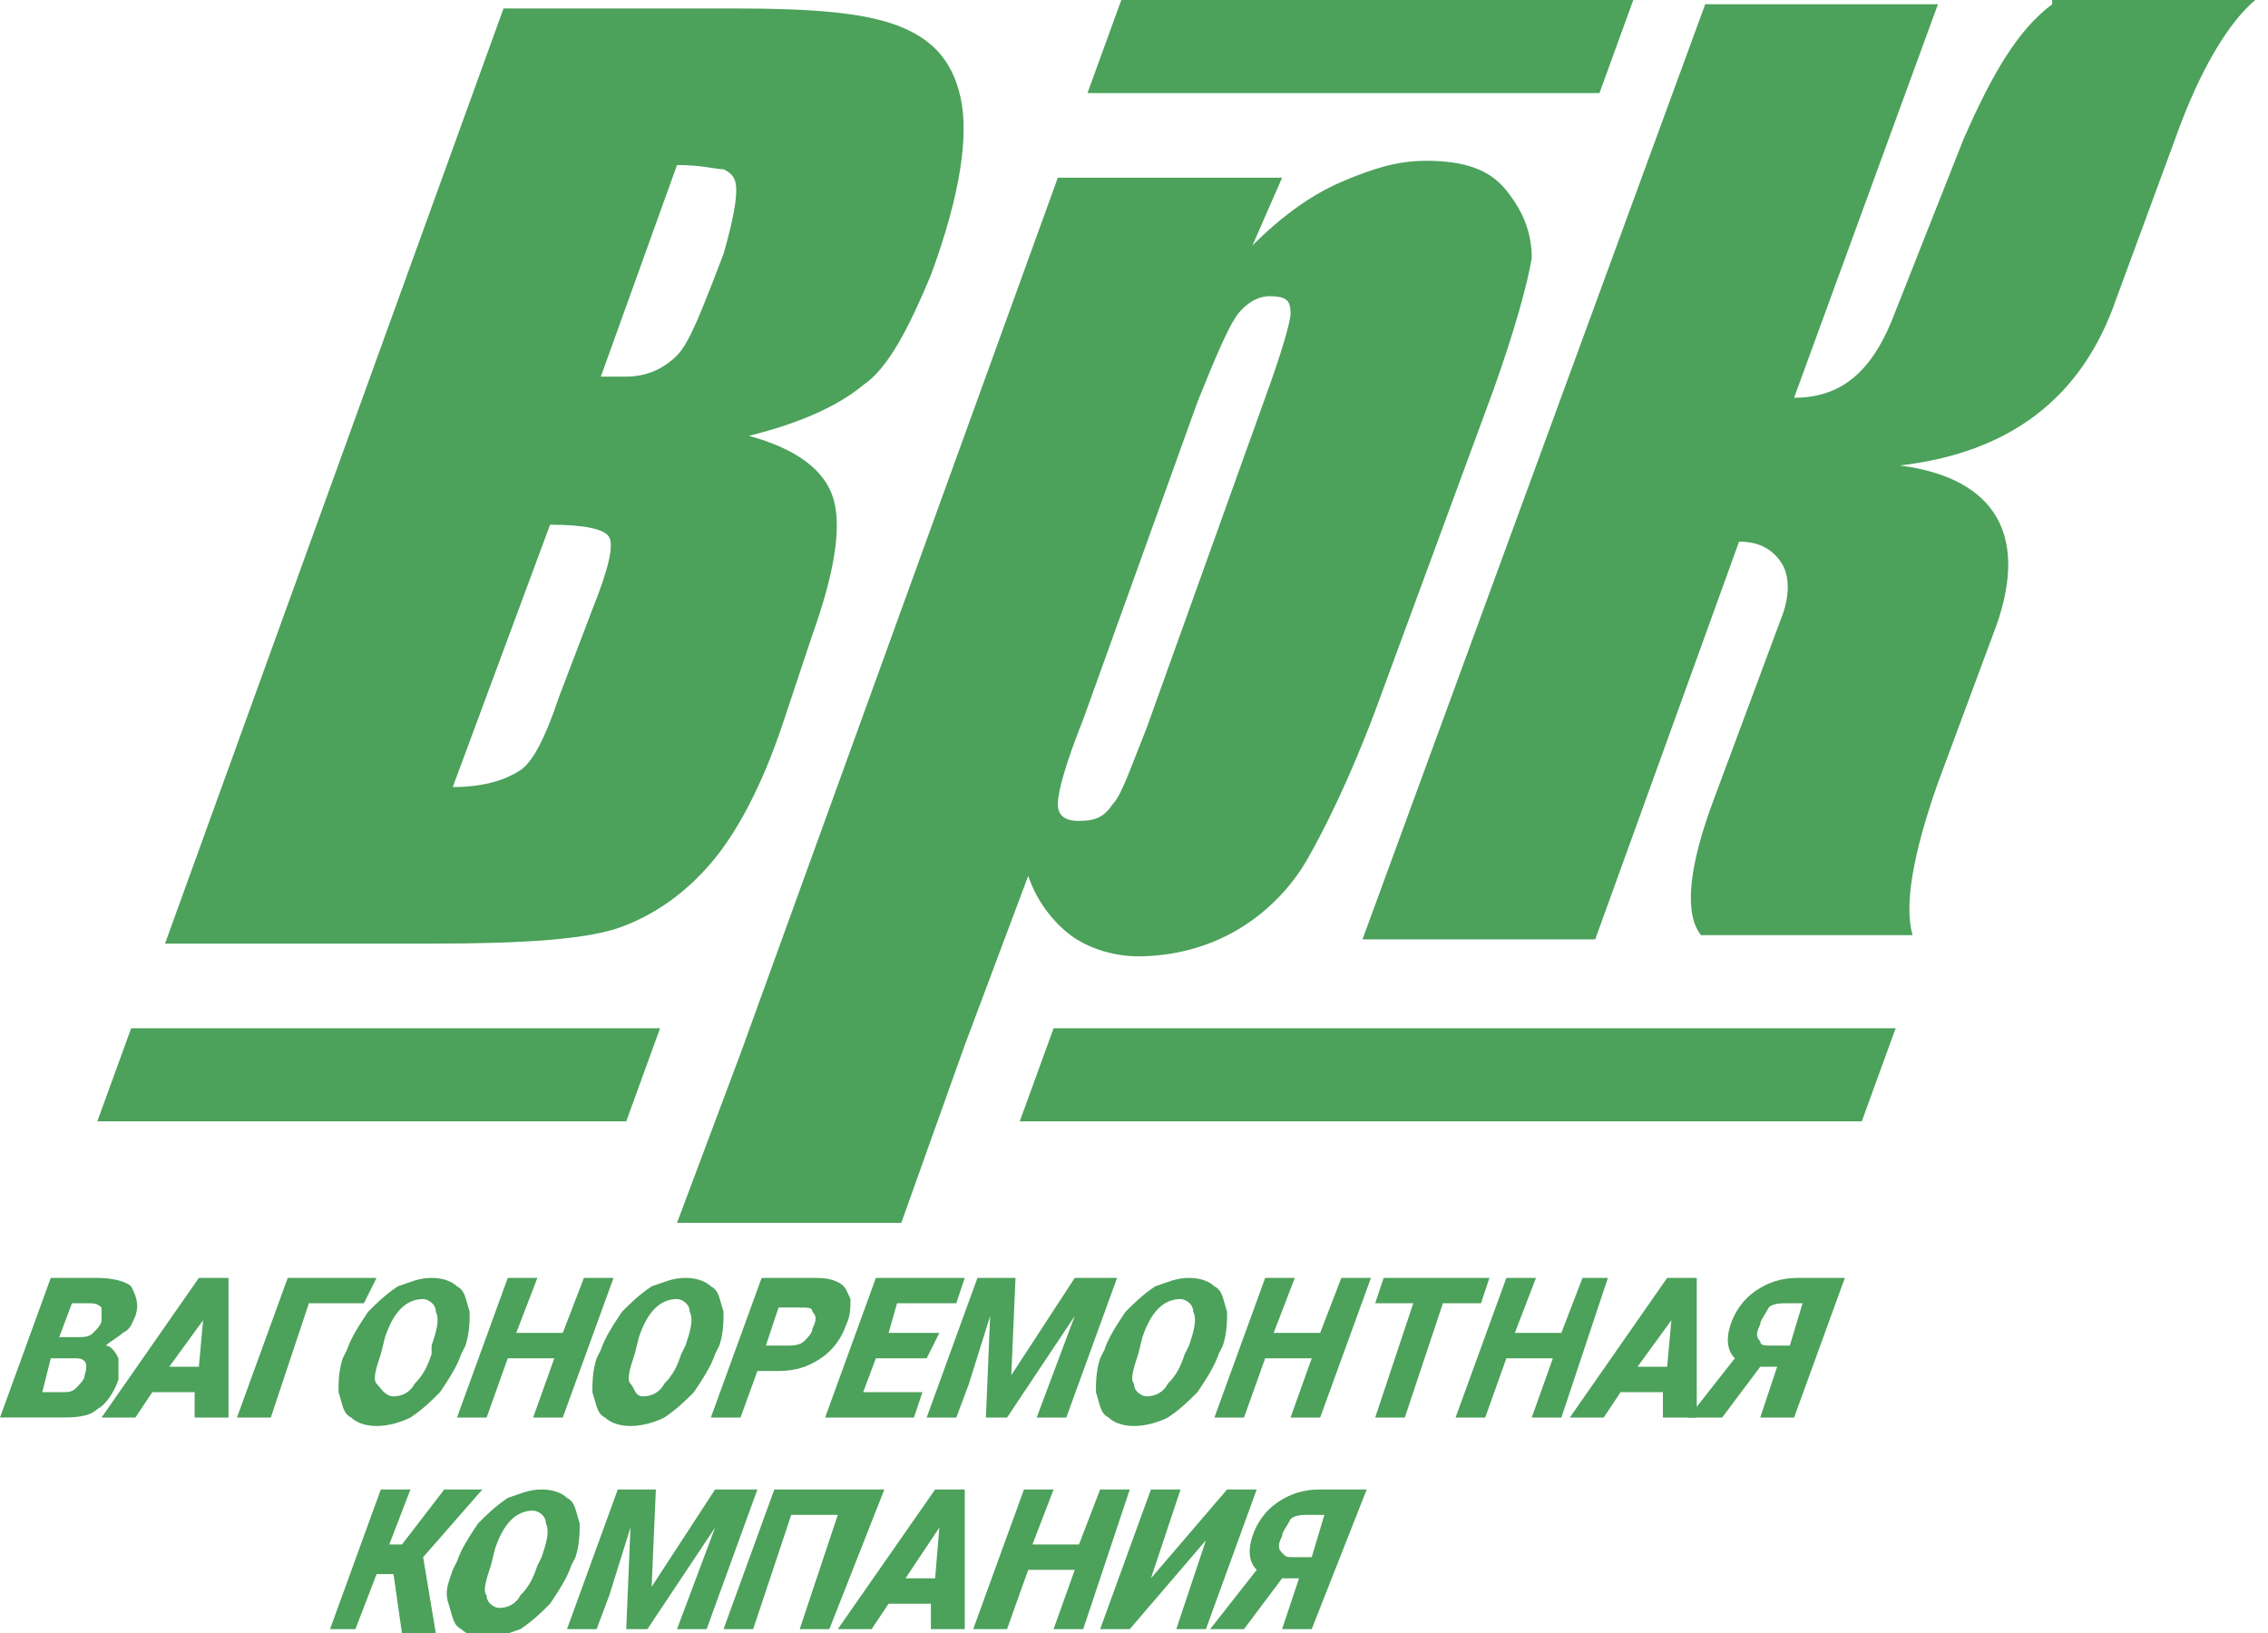 <?xml version="1.0" encoding="UTF-8"?> <!-- Generator: Adobe Illustrator 25.0.0, SVG Export Plug-In . SVG Version: 6.00 Build 0) --> <svg xmlns="http://www.w3.org/2000/svg" xmlns:xlink="http://www.w3.org/1999/xlink" id="Слой_1" x="0px" y="0px" viewBox="0 0 53.6 38.6" style="enable-background:new 0 0 53.6 38.6;" xml:space="preserve"> <style type="text/css"> .st0{fill:#4CA15B;} </style> <g> <path class="st0" d="M16.8,20.4c0.6-0.7,1.2-1.8,1.7-3.3l0.7-2.1c0.5-1.4,0.7-2.5,0.5-3.2c-0.2-0.7-0.9-1.2-2-1.5 c1.2-0.3,2.1-0.7,2.7-1.2C21,8.7,21.5,7.7,22,6.5c0.7-1.9,0.9-3.3,0.7-4.2c-0.2-0.9-0.7-1.4-1.5-1.7s-2-0.4-3.8-0.4h-5.5L3.9,22.3 h6.3c2.2,0,3.7-0.1,4.5-0.4C15.5,21.6,16.2,21.1,16.8,20.4z M14,14.4l-0.8,2.1c-0.3,0.9-0.6,1.5-0.9,1.7c-0.3,0.2-0.8,0.4-1.6,0.4 l2.3-6.2c0.8,0,1.3,0.1,1.4,0.3C14.5,12.9,14.4,13.4,14,14.4z M14.8,8.9c-0.1,0-0.3,0-0.6,0L16,3.9c0.6,0,0.9,0.1,1.1,0.1 c0.2,0.1,0.3,0.2,0.3,0.5c0,0.3-0.1,0.8-0.3,1.5c-0.5,1.3-0.8,2.1-1.1,2.4C15.7,8.7,15.3,8.9,14.8,8.9z"></path> <path class="st0" d="M35.3,9.2c0.5-1.4,0.8-2.5,0.9-3.1C36.2,5.5,36,5,35.6,4.5s-1-0.7-1.9-0.7c-0.7,0-1.3,0.2-2,0.5 c-0.7,0.3-1.4,0.8-2.1,1.5l0.7-1.6H25l-7.5,20.7l-1.5,4h5.3l1.5-4.2l1.5-4c0.2,0.6,0.6,1.1,1,1.4c0.4,0.3,1,0.5,1.6,0.5 c0.8,0,1.6-0.2,2.3-0.6c0.7-0.4,1.3-1,1.7-1.7s1-1.9,1.6-3.5L35.3,9.2z M29.9,9.4l-2.8,7.8c-0.4,1-0.6,1.6-0.8,1.8 c-0.2,0.3-0.4,0.4-0.8,0.4c-0.3,0-0.5-0.1-0.5-0.4c0-0.3,0.2-1,0.6-2l2.7-7.5c0.4-1,0.7-1.7,0.9-2C29.4,7.2,29.7,7,30,7 c0.4,0,0.5,0.1,0.5,0.4C30.5,7.6,30.3,8.3,29.9,9.4z"></path> <path class="st0" d="M48.5,0.1c-0.8,0.6-1.4,1.6-2.1,3.2l-1.7,4.3c-0.5,1.2-1.2,1.8-2.3,1.8l3.4-9.3h-5.5l-8.1,22.1h5.5l3.4-9.4 c0.5,0,0.8,0.2,1,0.5c0.2,0.3,0.2,0.8,0,1.3l-1.6,4.3c-0.6,1.6-0.7,2.7-0.3,3.2h5c-0.2-0.7,0-1.9,0.6-3.6l1.3-3.5 c0.9-2.3,0.1-3.7-2.2-4c2.6-0.3,4.3-1.6,5.1-3.9l1.4-3.8c0.6-1.7,1.3-2.8,1.9-3.3H48.5z"></path> </g> <polygon class="st0" points="37.8,2.2 25.7,2.2 26.5,0 38.6,0 "></polygon> <polygon class="st0" points="44,26.5 24.1,26.5 24.9,24.3 44.8,24.3 "></polygon> <polygon class="st0" points="14.8,26.5 2.3,26.5 3.1,24.3 15.6,24.3 "></polygon> <g> <path class="st0" d="M0,33.5l1.2-3.3h1.1c0.4,0,0.7,0.1,0.8,0.2c0.1,0.2,0.2,0.4,0.1,0.7c-0.1,0.2-0.1,0.3-0.3,0.4 c-0.1,0.1-0.3,0.2-0.4,0.3c0.1,0,0.2,0.1,0.3,0.3c0,0.1,0,0.3,0,0.5c-0.1,0.3-0.3,0.6-0.5,0.7c-0.2,0.2-0.6,0.2-0.9,0.2H0z M1.4,31.6h0.4c0.2,0,0.3,0,0.4-0.1c0.1-0.1,0.2-0.2,0.2-0.3c0-0.1,0-0.2,0-0.3c-0.1-0.1-0.2-0.1-0.3-0.1H1.7L1.4,31.6z M1.2,32.1 L1,32.9h0.5c0.1,0,0.2,0,0.3-0.1c0.1-0.1,0.2-0.2,0.2-0.3c0.1-0.3,0-0.4-0.2-0.4H1.2z"></path> <path class="st0" d="M4.6,32.9h-1l-0.4,0.6H2.4l2.3-3.3h0.7l0,3.3H4.6L4.6,32.9z M4,32.3h0.7l0.1-1.1L4,32.3z"></path> <path class="st0" d="M8.6,30.8H7.3l-0.9,2.7H5.6l1.2-3.3h2.1L8.6,30.8z"></path> <path class="st0" d="M10.9,32c-0.1,0.3-0.3,0.6-0.5,0.9c-0.2,0.2-0.4,0.4-0.7,0.6c-0.2,0.1-0.5,0.2-0.8,0.2s-0.5-0.1-0.6-0.2 c-0.2-0.1-0.2-0.3-0.3-0.6c0-0.2,0-0.5,0.1-0.8l0.1-0.2c0.1-0.3,0.3-0.6,0.5-0.9c0.2-0.2,0.4-0.4,0.7-0.6c0.3-0.1,0.5-0.2,0.8-0.2 c0.3,0,0.5,0.1,0.6,0.2c0.2,0.1,0.2,0.3,0.3,0.6c0,0.2,0,0.5-0.1,0.8L10.9,32z M10.2,31.8c0.1-0.3,0.2-0.6,0.1-0.8 c0-0.2-0.2-0.3-0.3-0.3c-0.4,0-0.7,0.3-0.9,0.9L9,32c-0.1,0.3-0.2,0.6-0.1,0.7S9.1,33,9.3,33c0.2,0,0.4-0.1,0.5-0.3 c0.2-0.2,0.3-0.4,0.4-0.7L10.2,31.8z"></path> <path class="st0" d="M13.3,33.5h-0.7l0.5-1.4H12l-0.5,1.4h-0.7l1.2-3.3h0.7l-0.5,1.3h1.1l0.5-1.3h0.7L13.3,33.5z"></path> <path class="st0" d="M16.9,32c-0.1,0.3-0.3,0.6-0.5,0.9c-0.2,0.2-0.4,0.4-0.7,0.6c-0.2,0.1-0.5,0.2-0.8,0.2s-0.5-0.1-0.6-0.2 c-0.2-0.1-0.2-0.3-0.3-0.6c0-0.2,0-0.5,0.1-0.8l0.1-0.2c0.1-0.3,0.3-0.6,0.5-0.9c0.2-0.2,0.4-0.4,0.7-0.6c0.3-0.1,0.5-0.2,0.8-0.2 c0.3,0,0.5,0.1,0.6,0.2c0.2,0.1,0.2,0.3,0.3,0.6c0,0.2,0,0.5-0.1,0.8L16.9,32z M16.2,31.8c0.1-0.3,0.2-0.6,0.1-0.8 c0-0.2-0.2-0.3-0.3-0.3c-0.4,0-0.7,0.3-0.9,0.9L15,32c-0.1,0.3-0.2,0.6-0.1,0.7S15,33,15.2,33c0.2,0,0.4-0.1,0.5-0.3 c0.2-0.2,0.3-0.4,0.4-0.7L16.2,31.8z"></path> <path class="st0" d="M17.9,32.4l-0.4,1.1h-0.7l1.2-3.3h1.2c0.2,0,0.4,0,0.6,0.1s0.2,0.2,0.3,0.4c0,0.2,0,0.4-0.1,0.6 c-0.1,0.3-0.3,0.6-0.6,0.8c-0.3,0.2-0.6,0.3-1,0.3H17.9z M18.1,31.8h0.5c0.1,0,0.3,0,0.4-0.1c0.1-0.1,0.2-0.2,0.2-0.3 c0.1-0.2,0.1-0.3,0-0.4c0-0.1-0.1-0.1-0.3-0.1h-0.5L18.1,31.8z"></path> <path class="st0" d="M21.9,32.1h-1.2l-0.3,0.8h1.4l-0.2,0.6h-2.1l1.2-3.3h2.1l-0.2,0.6h-1.4L21,31.5h1.2L21.9,32.1z"></path> <path class="st0" d="M24,30.2l-0.1,2.3l1.5-2.3h1l-1.2,3.3h-0.7l0.3-0.8l0.6-1.6l-1.6,2.4h-0.5l0.1-2.4l-0.5,1.6l-0.3,0.8h-0.7 l1.2-3.3H24z"></path> <path class="st0" d="M28.8,32c-0.1,0.3-0.3,0.6-0.5,0.9c-0.2,0.2-0.4,0.4-0.7,0.6c-0.2,0.1-0.5,0.2-0.8,0.2c-0.3,0-0.5-0.1-0.6-0.2 c-0.2-0.1-0.2-0.3-0.3-0.6c0-0.2,0-0.5,0.1-0.8l0.1-0.2c0.1-0.3,0.3-0.6,0.5-0.9c0.2-0.2,0.4-0.4,0.7-0.6c0.3-0.1,0.5-0.2,0.8-0.2 c0.3,0,0.5,0.1,0.6,0.2c0.2,0.1,0.2,0.3,0.3,0.6c0,0.2,0,0.5-0.1,0.8L28.8,32z M28.1,31.8c0.1-0.3,0.2-0.6,0.1-0.8 c0-0.2-0.2-0.3-0.3-0.3c-0.4,0-0.7,0.3-0.9,0.9L26.9,32c-0.1,0.3-0.2,0.6-0.1,0.7c0,0.2,0.2,0.3,0.3,0.3c0.2,0,0.4-0.1,0.5-0.3 c0.2-0.2,0.3-0.4,0.4-0.7L28.1,31.8z"></path> <path class="st0" d="M31.2,33.5h-0.7l0.5-1.4h-1.1l-0.5,1.4h-0.7l1.2-3.3h0.7l-0.5,1.3h1.1l0.5-1.3h0.7L31.2,33.5z"></path> <path class="st0" d="M35,30.8h-0.9l-0.9,2.7h-0.7l0.9-2.7h-0.9l0.2-0.6h2.5L35,30.8z"></path> <path class="st0" d="M36.9,33.5h-0.7l0.5-1.4h-1.1l-0.5,1.4h-0.7l1.2-3.3h0.7l-0.5,1.3h1.1l0.5-1.3H38L36.9,33.5z"></path> <path class="st0" d="M39.3,32.9h-1l-0.4,0.6h-0.8l2.3-3.3h0.7l0,3.3h-0.8L39.3,32.9z M38.7,32.3h0.7l0.1-1.1L38.7,32.3z"></path> <path class="st0" d="M41.6,33.5l0.4-1.2h-0.4l-0.9,1.2h-0.8l1.1-1.4c-0.2-0.2-0.2-0.5-0.1-0.8c0.1-0.3,0.3-0.6,0.6-0.8 c0.3-0.2,0.6-0.3,1-0.3h1.1l-1.2,3.3H41.6z M41.6,31.3c-0.1,0.2-0.1,0.3,0,0.4c0,0.1,0.1,0.1,0.3,0.1h0.4l0.3-1h-0.4 c-0.1,0-0.3,0-0.4,0.1C41.7,31.1,41.6,31.2,41.6,31.3z"></path> <path class="st0" d="M9.3,37.2H8.9l-0.5,1.3H7.8l1.2-3.3h0.7l-0.5,1.3h0.3l1-1.3h0.9L10,36.8l0.3,1.8H9.5L9.3,37.2z"></path> <path class="st0" d="M13.5,37c-0.1,0.3-0.3,0.6-0.5,0.9c-0.2,0.2-0.4,0.4-0.7,0.6c-0.3,0.1-0.5,0.2-0.8,0.2s-0.5-0.1-0.6-0.2 c-0.2-0.1-0.2-0.3-0.3-0.6s0-0.5,0.1-0.8l0.1-0.2c0.1-0.3,0.3-0.6,0.5-0.9c0.2-0.2,0.4-0.4,0.7-0.6c0.3-0.1,0.5-0.2,0.8-0.2 c0.3,0,0.5,0.1,0.6,0.2c0.2,0.1,0.2,0.3,0.3,0.6c0,0.2,0,0.5-0.1,0.8L13.5,37z M12.8,36.8c0.1-0.3,0.2-0.6,0.1-0.8 c0-0.2-0.2-0.3-0.3-0.3c-0.4,0-0.7,0.3-0.9,0.9L11.6,37c-0.1,0.3-0.2,0.6-0.1,0.7c0,0.2,0.2,0.3,0.3,0.3c0.2,0,0.4-0.1,0.5-0.3 c0.2-0.2,0.3-0.4,0.4-0.7L12.8,36.8z"></path> <path class="st0" d="M15.5,35.2l-0.1,2.3l1.5-2.3h1l-1.2,3.3h-0.7l0.3-0.8l0.6-1.6l-1.6,2.4h-0.5l0.1-2.4l-0.5,1.6l-0.3,0.8h-0.7 l1.2-3.3H15.5z"></path> <path class="st0" d="M19.6,38.5h-0.7l0.9-2.7h-1.1l-0.9,2.7h-0.7l1.2-3.3h2.6L19.6,38.5z"></path> <path class="st0" d="M22,37.9h-1l-0.4,0.6h-0.8l2.3-3.3h0.7l0,3.3H22L22,37.9z M21.4,37.3h0.7l0.1-1.2L21.4,37.3z"></path> <path class="st0" d="M25.6,38.5h-0.7l0.5-1.4h-1.1l-0.5,1.4H23l1.2-3.3h0.7l-0.5,1.3h1.1l0.5-1.3h0.7L25.6,38.5z"></path> <path class="st0" d="M29,35.2h0.7l-1.2,3.3h-0.7l0.7-2.1l-1.8,2.1H26l1.2-3.3h0.7l-0.7,2.1L29,35.2z"></path> <path class="st0" d="M30.3,38.5l0.4-1.2h-0.4l-0.9,1.2h-0.8l1.1-1.4c-0.2-0.2-0.2-0.5-0.1-0.8c0.1-0.3,0.3-0.6,0.6-0.8 c0.3-0.2,0.6-0.3,1-0.3h1.1L31,38.5H30.3z M30.3,36.3c-0.1,0.2-0.1,0.3,0,0.4s0.1,0.1,0.3,0.1h0.4l0.3-1h-0.4c-0.1,0-0.3,0-0.4,0.1 C30.4,36.1,30.3,36.2,30.3,36.3z"></path> </g> </svg> 